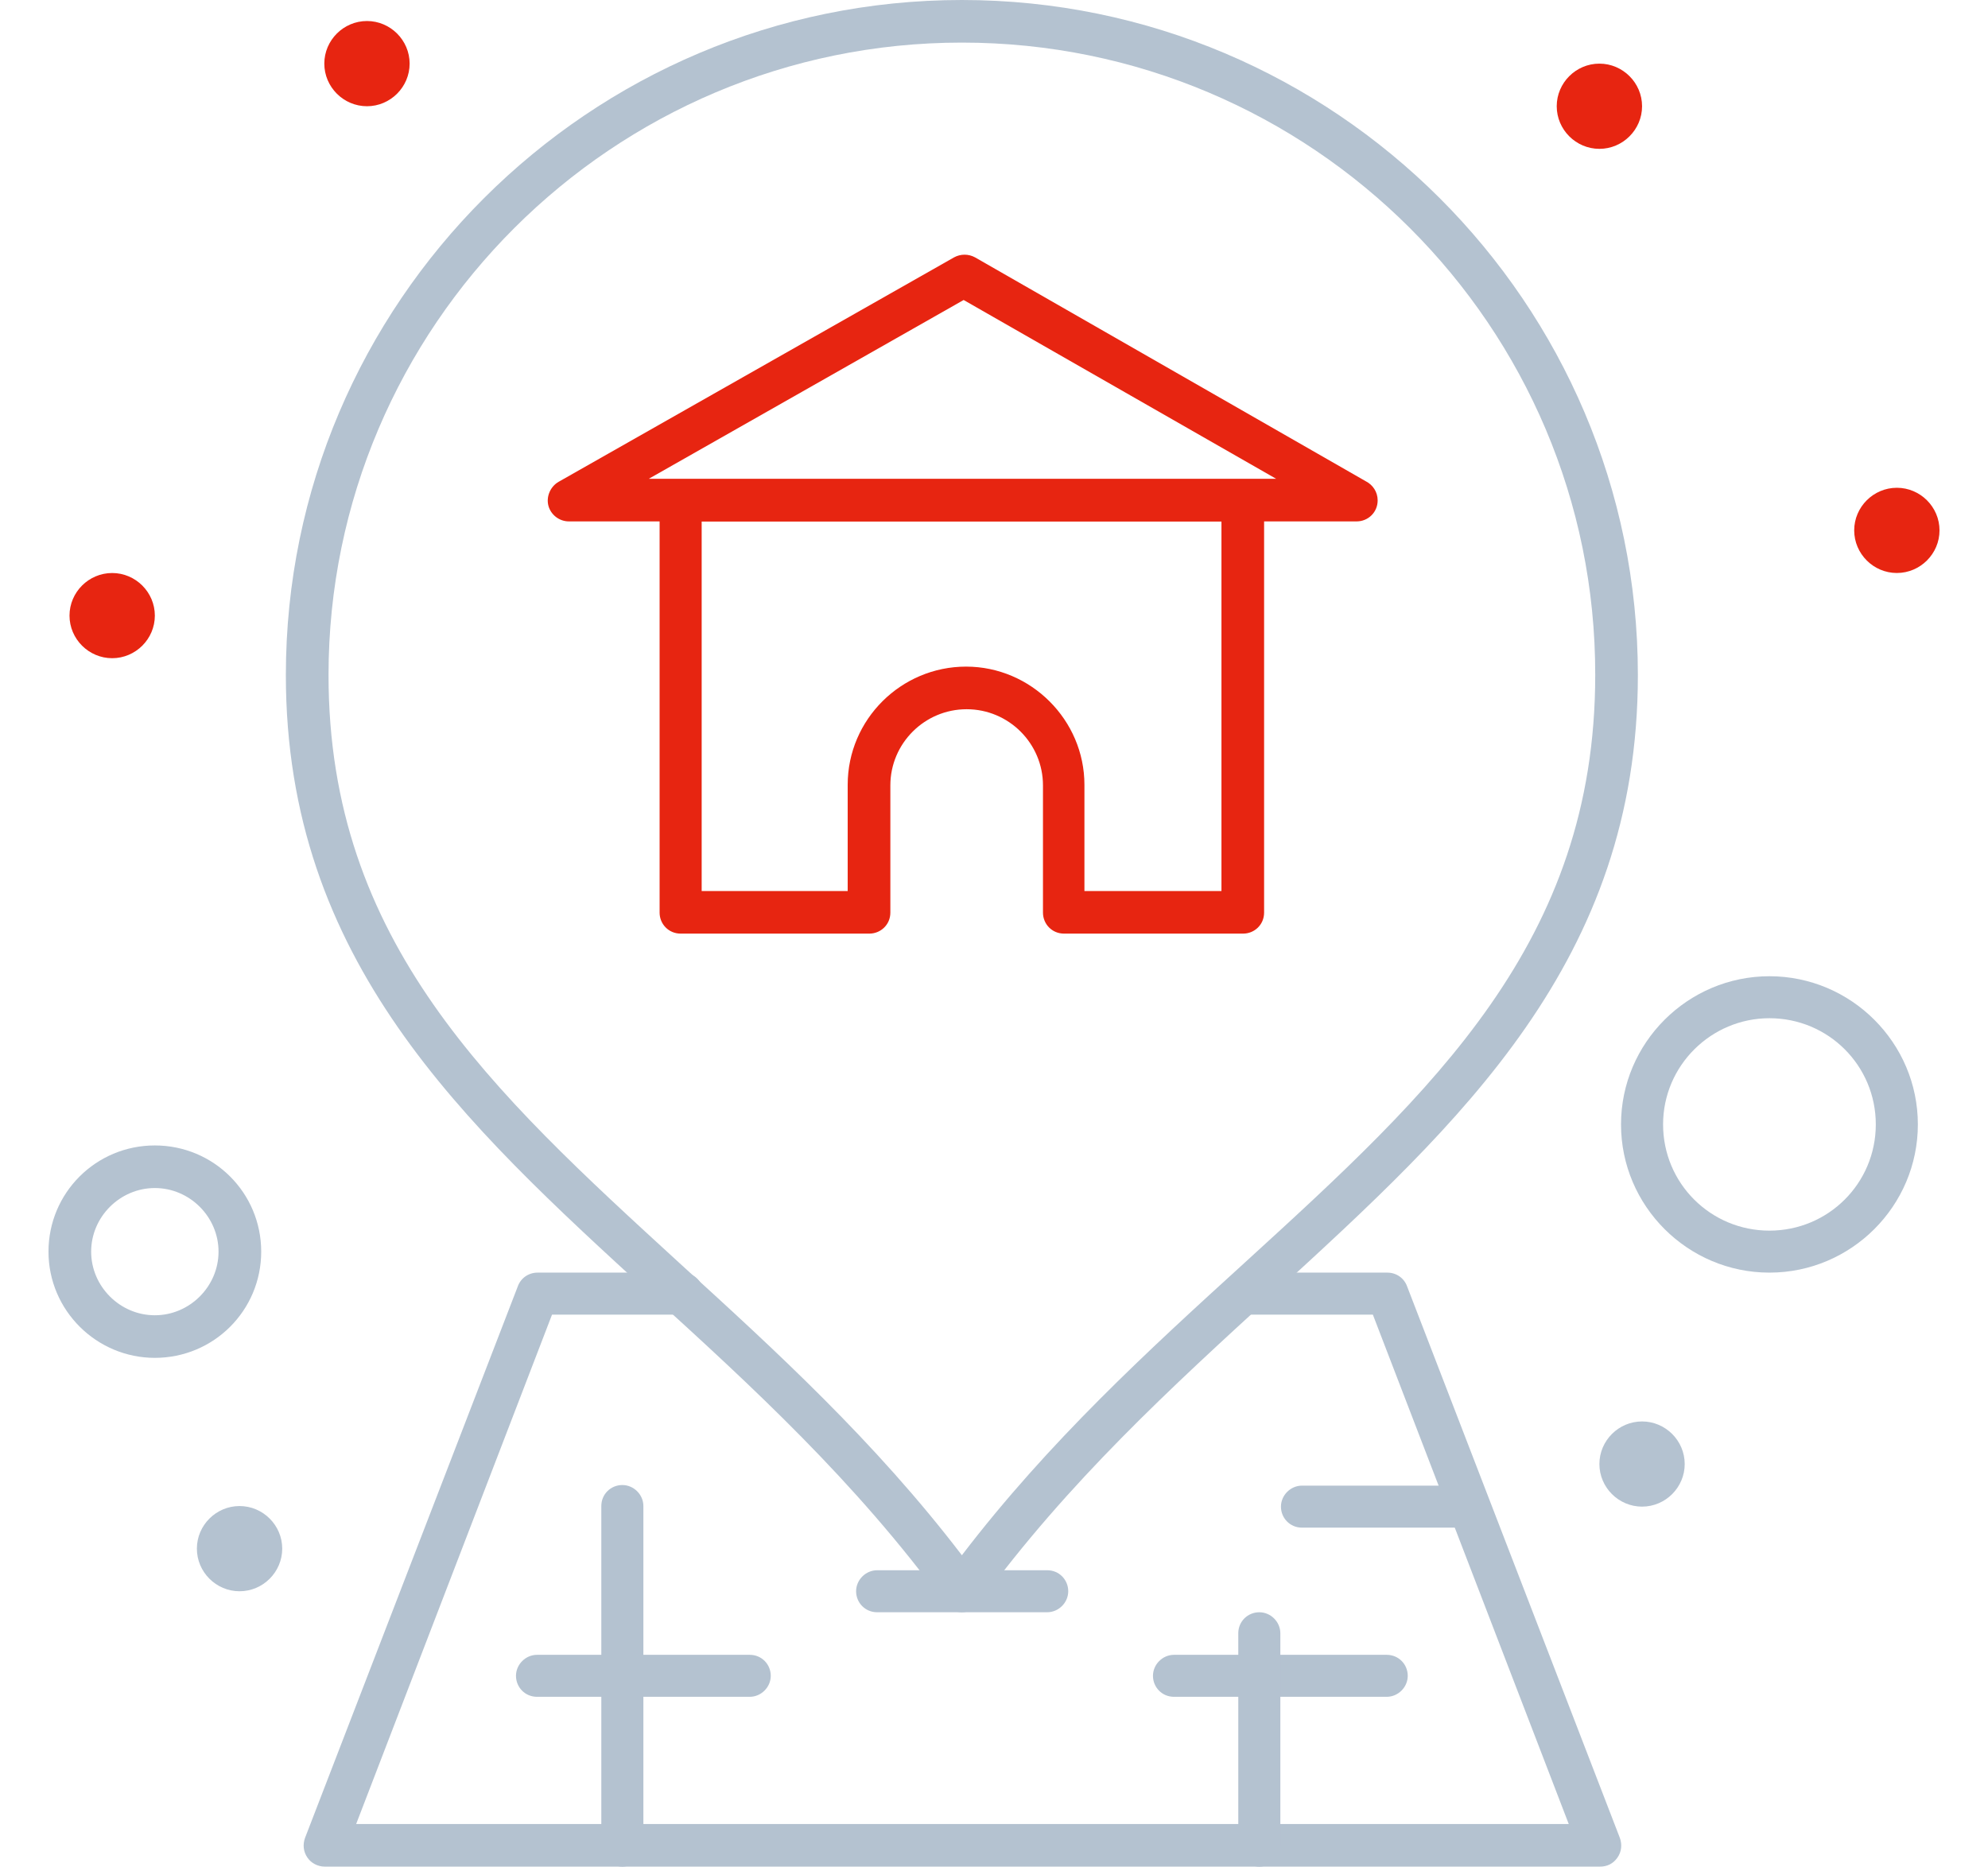 <svg width="82" height="77" viewBox="0 0 82 77" fill="none" xmlns="http://www.w3.org/2000/svg">
<rect width="82" height="77" fill="white"/>
<g clip-path="url(#clip0_1126_31266)">
<path d="M65.971 76.999H13.401C13.104 76.999 12.831 76.851 12.682 76.628C12.509 76.381 12.484 76.084 12.583 75.811L21.357 53.065C21.481 52.719 21.804 52.496 22.175 52.496H28.149C28.644 52.496 29.016 52.892 29.016 53.362C29.016 53.833 28.62 54.229 28.149 54.229H22.77L14.69 75.242H64.707L56.627 54.229H51.249C50.753 54.229 50.381 53.833 50.381 53.362C50.381 52.892 50.778 52.496 51.249 52.496H57.222C57.594 52.496 57.916 52.719 58.04 53.065L66.814 75.811C66.913 76.084 66.888 76.381 66.715 76.628C66.541 76.876 66.294 76.999 65.996 76.999H65.971Z" fill="#B4C2D0"/>
<path d="M43.194 66.506H36.18C35.684 66.506 35.312 66.11 35.312 65.64C35.312 65.169 35.709 64.773 36.18 64.773H43.194C43.69 64.773 44.062 65.169 44.062 65.64C44.062 66.11 43.665 66.506 43.194 66.506Z" fill="#B4C2D0"/>
<path d="M39.675 66.506C39.402 66.506 39.129 66.382 38.956 66.134C35.288 61.11 31 57.175 26.836 53.388C19.103 46.309 11.791 39.626 11.791 27.845C11.791 12.499 24.308 0 39.675 0C55.042 0 67.558 12.499 67.558 27.845C67.558 39.626 60.247 46.309 52.514 53.388C48.35 57.199 44.062 61.11 40.394 66.134C40.22 66.357 39.972 66.506 39.675 66.506ZM39.675 1.757C25.274 1.757 13.551 13.464 13.551 27.845C13.551 38.859 20.268 44.997 28.026 52.101C31.991 55.714 36.081 59.452 39.675 64.154C43.269 59.452 47.358 55.714 51.324 52.101C59.107 44.997 65.799 38.859 65.799 27.845C65.823 13.464 54.1 1.757 39.675 1.757Z" fill="#B4C2D0"/>
<path d="M6.387 56.012C3.983 56.012 2 54.056 2 51.631C2 49.205 3.958 47.25 6.387 47.25C8.816 47.25 10.774 49.205 10.774 51.631C10.774 54.056 8.816 56.012 6.387 56.012ZM6.387 49.007C4.949 49.007 3.76 50.195 3.76 51.631C3.76 53.066 4.949 54.255 6.387 54.255C7.825 54.255 9.014 53.066 9.014 51.631C9.014 50.195 7.825 49.007 6.387 49.007Z" fill="#B4C2D0"/>
<path d="M72.985 52.496C69.615 52.496 66.863 49.749 66.863 46.383C66.863 43.017 69.615 40.27 72.985 40.27C76.356 40.27 79.107 43.017 79.107 46.383C79.107 49.749 76.356 52.496 72.985 52.496ZM72.985 42.002C70.581 42.002 68.598 43.957 68.598 46.383C68.598 48.809 70.556 50.764 72.985 50.764C75.414 50.764 77.372 48.809 77.372 46.383C77.372 43.957 75.414 42.002 72.985 42.002Z" fill="#B4C2D0"/>
<path d="M78.24 20.121C79.207 20.121 80 20.913 80 21.878C80 22.844 79.207 23.636 78.24 23.636C77.274 23.636 76.481 22.844 76.481 21.878C76.481 20.913 77.274 20.121 78.24 20.121Z" fill="#E72511"/>
<path d="M65.971 2.625C66.937 2.625 67.731 3.417 67.731 4.382C67.731 5.348 66.937 6.14 65.971 6.14C65.004 6.14 64.211 5.348 64.211 4.382C64.211 3.417 65.004 2.625 65.971 2.625Z" fill="#E72511"/>
<path d="M15.137 0.867C16.103 0.867 16.896 1.659 16.896 2.624C16.896 3.59 16.103 4.382 15.137 4.382C14.17 4.382 13.377 3.59 13.377 2.624C13.377 1.659 14.17 0.867 15.137 0.867Z" fill="#E72511"/>
<path d="M4.627 23.637C5.594 23.637 6.387 24.429 6.387 25.394C6.387 26.359 5.594 27.151 4.627 27.151C3.66 27.151 2.867 26.359 2.867 25.394C2.867 24.429 3.66 23.637 4.627 23.637Z" fill="#E72511"/>
<path d="M67.731 58.635C68.697 58.635 69.49 59.427 69.49 60.392C69.49 61.357 68.697 62.149 67.731 62.149C66.764 62.149 65.971 61.357 65.971 60.392C65.971 59.427 66.764 58.635 67.731 58.635Z" fill="#B4C2D0"/>
<path d="M9.881 62.125C10.848 62.125 11.641 62.917 11.641 63.882C11.641 64.848 10.848 65.64 9.881 65.64C8.914 65.64 8.121 64.848 8.121 63.882C8.121 62.917 8.914 62.125 9.881 62.125Z" fill="#B4C2D0"/>
<path d="M57.198 69.994H48.424C47.928 69.994 47.557 69.598 47.557 69.128C47.557 68.658 47.953 68.262 48.424 68.262H57.198C57.694 68.262 58.066 68.658 58.066 69.128C58.066 69.598 57.669 69.994 57.198 69.994Z" fill="#B4C2D0"/>
<path d="M30.925 69.994H22.151C21.655 69.994 21.283 69.598 21.283 69.128C21.283 68.658 21.68 68.262 22.151 68.262H30.925C31.421 68.262 31.792 68.658 31.792 69.128C31.792 69.598 31.396 69.994 30.925 69.994Z" fill="#B4C2D0"/>
<path d="M25.67 76.999C25.174 76.999 24.803 76.603 24.803 76.133V62.124C24.803 61.629 25.199 61.258 25.67 61.258C26.141 61.258 26.538 61.654 26.538 62.124V76.133C26.538 76.628 26.141 76.999 25.67 76.999Z" fill="#B4C2D0"/>
<path d="M51.944 77C51.448 77 51.076 76.604 51.076 76.134V67.372C51.076 66.877 51.473 66.506 51.944 66.506C52.415 66.506 52.811 66.902 52.811 67.372V76.134C52.811 76.629 52.415 77 51.944 77Z" fill="#B4C2D0"/>
<path d="M60.569 63.016H53.703C53.208 63.016 52.836 62.62 52.836 62.15C52.836 61.679 53.233 61.283 53.703 61.283H60.569C61.065 61.283 61.437 61.679 61.437 62.15C61.437 62.62 61.04 63.016 60.569 63.016Z" fill="#B4C2D0"/>
<path d="M55.933 21.508H23.464C23.068 21.508 22.721 21.235 22.621 20.864C22.522 20.493 22.696 20.072 23.043 19.874L39.352 10.617C39.624 10.469 39.947 10.469 40.219 10.617L56.33 19.849C56.627 19.998 56.825 20.295 56.825 20.641C56.825 21.136 56.429 21.508 55.958 21.508H55.933ZM26.761 19.75H52.637L39.748 12.375L26.761 19.75Z" fill="#E72511"/>
<path d="M51.274 38.512H43.888C43.392 38.512 43.02 38.116 43.02 37.646V32.399C43.02 30.666 41.607 29.256 39.872 29.256C38.137 29.256 36.725 30.666 36.725 32.399V37.646C36.725 38.141 36.328 38.512 35.857 38.512H28.075C27.579 38.512 27.207 38.116 27.207 37.646V20.667C27.207 20.172 27.604 19.801 28.075 19.801H51.274C51.77 19.801 52.141 20.197 52.141 20.667V37.646C52.141 38.141 51.745 38.512 51.274 38.512ZM44.755 36.755H50.382V21.509H28.942V36.755H34.965V32.374C34.965 29.676 37.171 27.498 39.848 27.498C42.525 27.498 44.73 29.701 44.73 32.374V36.755H44.755Z" fill="#E72511"/>
</g>
<defs>
<clipPath id="clip0_1126_31266">
<rect width="78" height="77" fill="white" transform="translate(2)"/>
</clipPath>
</defs>
</svg>

